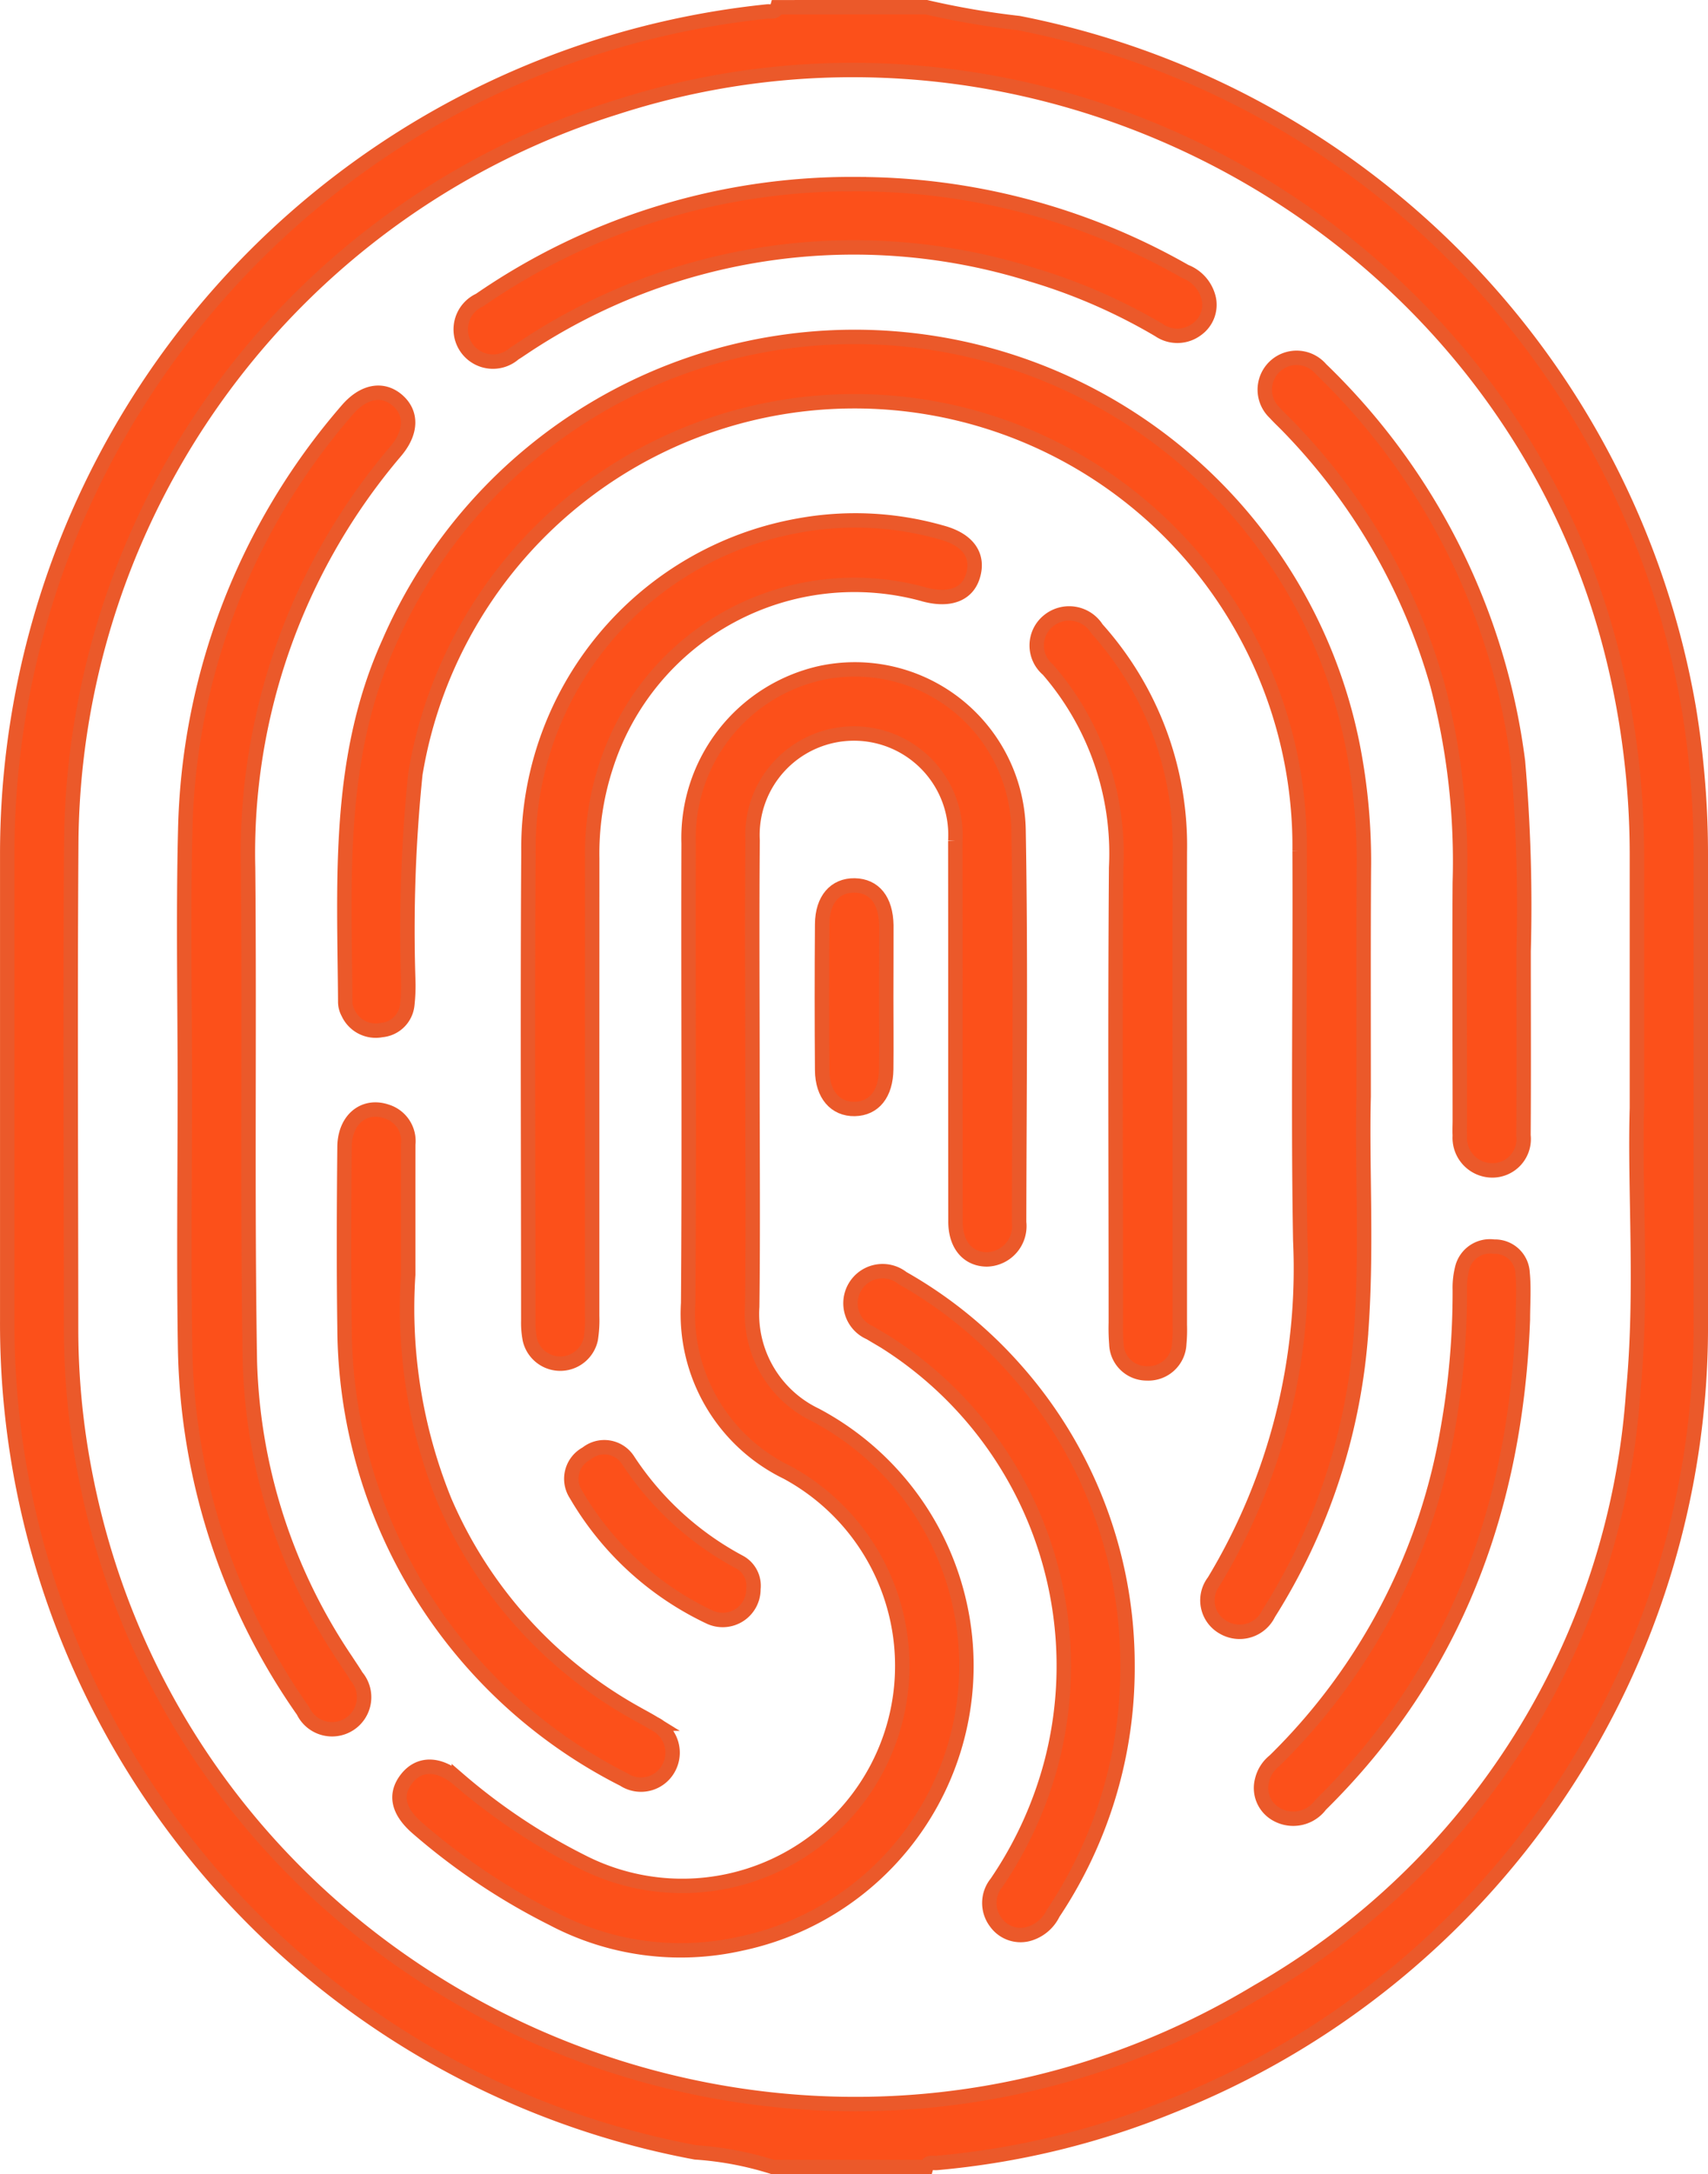 <svg xmlns="http://www.w3.org/2000/svg" width="59.312" height="75.5" viewBox="0 0 59.312 75.5">
  <g id="_2" data-name="2" transform="translate(-131.16 -204.456)">
    <path id="Path_88334" data-name="Path 88334" d="M189.439,204.75a28.09,28.09,0,0,0,3.209.551,29.342,29.342,0,0,1,23.264,23.765,31.078,31.078,0,0,1,.421,5.1q0,8.09,0,16.18a29.117,29.117,0,0,1-18.4,27.293,28.087,28.087,0,0,1-8.132,1.97c-.132.012-.305-.061-.364.143h-5.321a11.369,11.369,0,0,0-2.694-.51,29.265,29.265,0,0,1-23.9-28.9q0-8.089,0-16.179A29.409,29.409,0,0,1,183.9,204.9c.131-.015.307.054.363-.149Zm24.675,38.234c0-3.377,0-6.087,0-8.8a28.789,28.789,0,0,0-.716-6.383c-3.449-15.227-19.77-24.421-34.753-19.567a26.964,26.964,0,0,0-18.9,25.6c-.038,5.614-.008,11.229-.005,16.844a26.284,26.284,0,0,0,.477,4.946c3.531,18.412,24.558,27.77,40.737,18.026a26.042,26.042,0,0,0,13.03-20.8C214.322,249.352,214.027,245.829,214.114,242.984Z" transform="translate(-26.111 -0.044)" fill="rgba(252,79,25,0.99)" stroke="#eb592a" stroke-width="0.5"/>
    <path id="Path_88336" data-name="Path 88336" d="M252.318,290.615c-.067,2.462.138,5.471-.111,8.47a21.115,21.115,0,0,1-3.189,9.482,1.119,1.119,0,0,1-1.57.482,1.077,1.077,0,0,1-.331-1.6,21.032,21.032,0,0,0,3-11.833c-.081-4.506,0-9.015-.023-13.523a15.456,15.456,0,0,0-30.706-2.678,53.343,53.343,0,0,0-.247,7.153,5.914,5.914,0,0,1-.036.884.981.981,0,0,1-.89.852,1.053,1.053,0,0,1-1.162-.595.8.8,0,0,1-.1-.352c-.027-4.225-.307-8.459,1.509-12.486a17.63,17.63,0,0,1,33.475,3.554,20.771,20.771,0,0,1,.388,4.33C252.31,285.2,252.318,287.635,252.318,290.615Z" transform="translate(-73.804 -48.079)" fill="rgba(252,79,25,0.99)" stroke="#eb592a" stroke-width="0.5"/>
    <path id="Path_88337" data-name="Path 88337" d="M238.914,339.12c0,2.635.024,5.271-.009,7.906a3.888,3.888,0,0,0,2.2,3.768,9.858,9.858,0,0,1-2.6,18.358,9.511,9.511,0,0,1-6.52-.865,22.645,22.645,0,0,1-4.709-3.151c-.678-.589-.8-1.173-.365-1.721s1.117-.549,1.807.04A20.9,20.9,0,0,0,233,366.31a7.641,7.641,0,0,0,7.112-13.525,6.113,6.113,0,0,1-3.431-5.88c.041-5.32,0-10.64.016-15.96a5.87,5.87,0,0,1,4.584-5.916,5.683,5.683,0,0,1,6.874,5.476c.08,4.53.026,9.063.019,13.595a1.157,1.157,0,0,1-1.124,1.292c-.654-.006-1.085-.506-1.086-1.309-.006-4.409,0-8.817-.006-13.226a3.525,3.525,0,1,0-7.039-.012C238.894,333.6,238.915,336.362,238.914,339.12Z" transform="translate(-81.624 -97.202)" fill="rgba(252,79,25,0.99)" stroke="#eb592a" stroke-width="0.5"/>
    <path id="Path_88338" data-name="Path 88338" d="M188.742,298.493c0-3-.06-6.008.013-9.01a23,23,0,0,1,5.6-14.569c.576-.687,1.255-.816,1.777-.359.5.44.489,1.1-.065,1.76a21.517,21.517,0,0,0-5.129,14.471c.052,5.711-.033,11.423.062,17.133a19.505,19.505,0,0,0,3.342,10.388c.12.186.247.368.361.557a1.113,1.113,0,1,1-1.853,1.2,22.579,22.579,0,0,1-4.1-12.638c-.048-2.978-.009-5.957-.009-8.936Z" transform="translate(-51.163 -56.192)" fill="rgba(252,79,25,0.99)" stroke="#eb592a" stroke-width="0.5"/>
    <path id="Path_88339" data-name="Path 88339" d="M251.517,315.782q0,4.173,0,8.347a4.2,4.2,0,0,1-.048.808,1.085,1.085,0,0,1-2.116.014,3.071,3.071,0,0,1-.054-.66c0-5.417-.03-10.834.006-16.251a11.383,11.383,0,0,1,9.372-11.353,10.908,10.908,0,0,1,4.969.237c.925.247,1.312.8,1.094,1.514-.191.629-.791.866-1.644.651a9.054,9.054,0,0,0-11.1,5.964,9.761,9.761,0,0,0-.477,3.193Q251.518,312.015,251.517,315.782Z" transform="translate(-99.794 -73.979)" fill="rgba(252,79,25,0.99)" stroke="#eb592a" stroke-width="0.5"/>
    <path id="Path_88340" data-name="Path 88340" d="M388.114,288.019c0,2.407.01,4.4-.005,6.393a1.088,1.088,0,0,1-1.092,1.217,1.133,1.133,0,0,1-1.119-1.212c-.011-.172,0-.344,0-.517,0-2.756-.017-5.512,0-8.268a24.191,24.191,0,0,0-.777-6.861,21.1,21.1,0,0,0-5.174-8.966c-.153-.16-.318-.309-.465-.474a1.106,1.106,0,1,1,1.591-1.531,22.95,22.95,0,0,1,6.845,13.628A58.085,58.085,0,0,1,388.114,288.019Z" transform="translate(-204.045 -50.53)" fill="rgba(252,79,25,0.99)" stroke="#eb592a" stroke-width="0.5"/>
    <path id="Path_88341" data-name="Path 88341" d="M343.922,329q0,4.358,0,8.716a5.241,5.241,0,0,1-.019.664,1.073,1.073,0,0,1-1.129,1.031,1.053,1.053,0,0,1-1.056-1.028,6.865,6.865,0,0,1-.018-.738c0-5.269-.029-10.538.011-15.807a9.742,9.742,0,0,0-2.369-6.865,1.1,1.1,0,0,1,.016-1.693,1.136,1.136,0,0,1,1.683.272,11.285,11.285,0,0,1,2.882,7.765Q343.915,325.157,343.922,329Z" transform="translate(-171.792 -87.264)" fill="rgba(252,79,25,0.99)" stroke="#eb592a" stroke-width="0.5"/>
    <path id="Path_88342" data-name="Path 88342" d="M251.12,235.93a23.016,23.016,0,0,1,11.479,3.032,1.324,1.324,0,0,1,.822.968,1.045,1.045,0,0,1-.418,1.038,1.122,1.122,0,0,1-1.314.031,19.782,19.782,0,0,0-4.442-1.934,20.667,20.667,0,0,0-17.64,2.545c-.1.066-.2.137-.307.2a1.119,1.119,0,1,1-1.207-1.855,22.747,22.747,0,0,1,13.028-4.027Z" transform="translate(-90.279 -25.079)" fill="rgba(252,79,25,0.99)" stroke="#eb592a" stroke-width="0.5"/>
    <path id="Path_88343" data-name="Path 88343" d="M219.118,407.251a17.809,17.809,0,0,0,1.263,7.866,15.359,15.359,0,0,0,6.647,7.37c.214.121.432.235.641.364a1.119,1.119,0,0,1,.48,1.565,1.091,1.091,0,0,1-1.543.375,17.665,17.665,0,0,1-9.7-15.687c-.029-2.093-.02-4.187,0-6.28.008-.959.683-1.5,1.468-1.23a1.076,1.076,0,0,1,.745,1.143C219.116,404.068,219.118,405.4,219.118,407.251Z" transform="translate(-73.782 -158.54)" fill="rgba(252,79,25,0.99)" stroke="#eb592a" stroke-width="0.5"/>
    <path id="Path_88344" data-name="Path 88344" d="M315.756,444.647a15.33,15.33,0,0,1-2.581,8.622,1.359,1.359,0,0,1-.881.727,1.054,1.054,0,0,1-1.109-.41,1.108,1.108,0,0,1,.021-1.372,13.554,13.554,0,0,0,1.913-4.2,13.309,13.309,0,0,0-5.8-14.6c-.167-.1-.341-.2-.505-.3a1.115,1.115,0,1,1,1.129-1.9,15.252,15.252,0,0,1,3.884,3.138A15.435,15.435,0,0,1,315.756,444.647Z" transform="translate(-145.442 -182.376)" fill="rgba(252,79,25,0.99)" stroke="#eb592a" stroke-width="0.5"/>
    <path id="Path_88345" data-name="Path 88345" d="M387.63,428.35c-.246,6.492-2.325,12.218-7.027,16.855a1.179,1.179,0,0,1-1.515.333,1.044,1.044,0,0,1-.514-1.2,1.219,1.219,0,0,1,.43-.668,21.026,21.026,0,0,0,6.014-11.506,27.192,27.192,0,0,0,.421-4.848,2.759,2.759,0,0,1,.077-.729.993.993,0,0,1,1.111-.769.959.959,0,0,1,.992.906C387.671,427.263,387.63,427.808,387.63,428.35Z" transform="translate(-203.586 -178.072)" fill="rgba(252,79,25,0.99)" stroke="#eb592a" stroke-width="0.5"/>
    <path id="Path_88346" data-name="Path 88346" d="M303.3,364.948c0,.834.009,1.669,0,2.5-.012.862-.423,1.367-1.095,1.38s-1.123-.5-1.13-1.342q-.02-2.539,0-5.079c.007-.852.448-1.353,1.129-1.341s1.083.508,1.1,1.377C303.306,363.28,303.3,364.114,303.3,364.948Z" transform="translate(-141.365 -125.863)" fill="rgba(252,79,25,0.99)" stroke="#eb592a" stroke-width="0.5"/>
    <path id="Path_88347" data-name="Path 88347" d="M263.26,465.92a1.067,1.067,0,0,1-1.513.981,10.621,10.621,0,0,1-4.652-4.267.992.992,0,0,1,.37-1.416.979.979,0,0,1,1.441.23,10.571,10.571,0,0,0,3.871,3.539A.934.934,0,0,1,263.26,465.92Z" transform="translate(-105.937 -206.288)" fill="rgba(252,79,25,0.99)" stroke="#eb592a" stroke-width="0.5"/>
  </g>
</svg>
